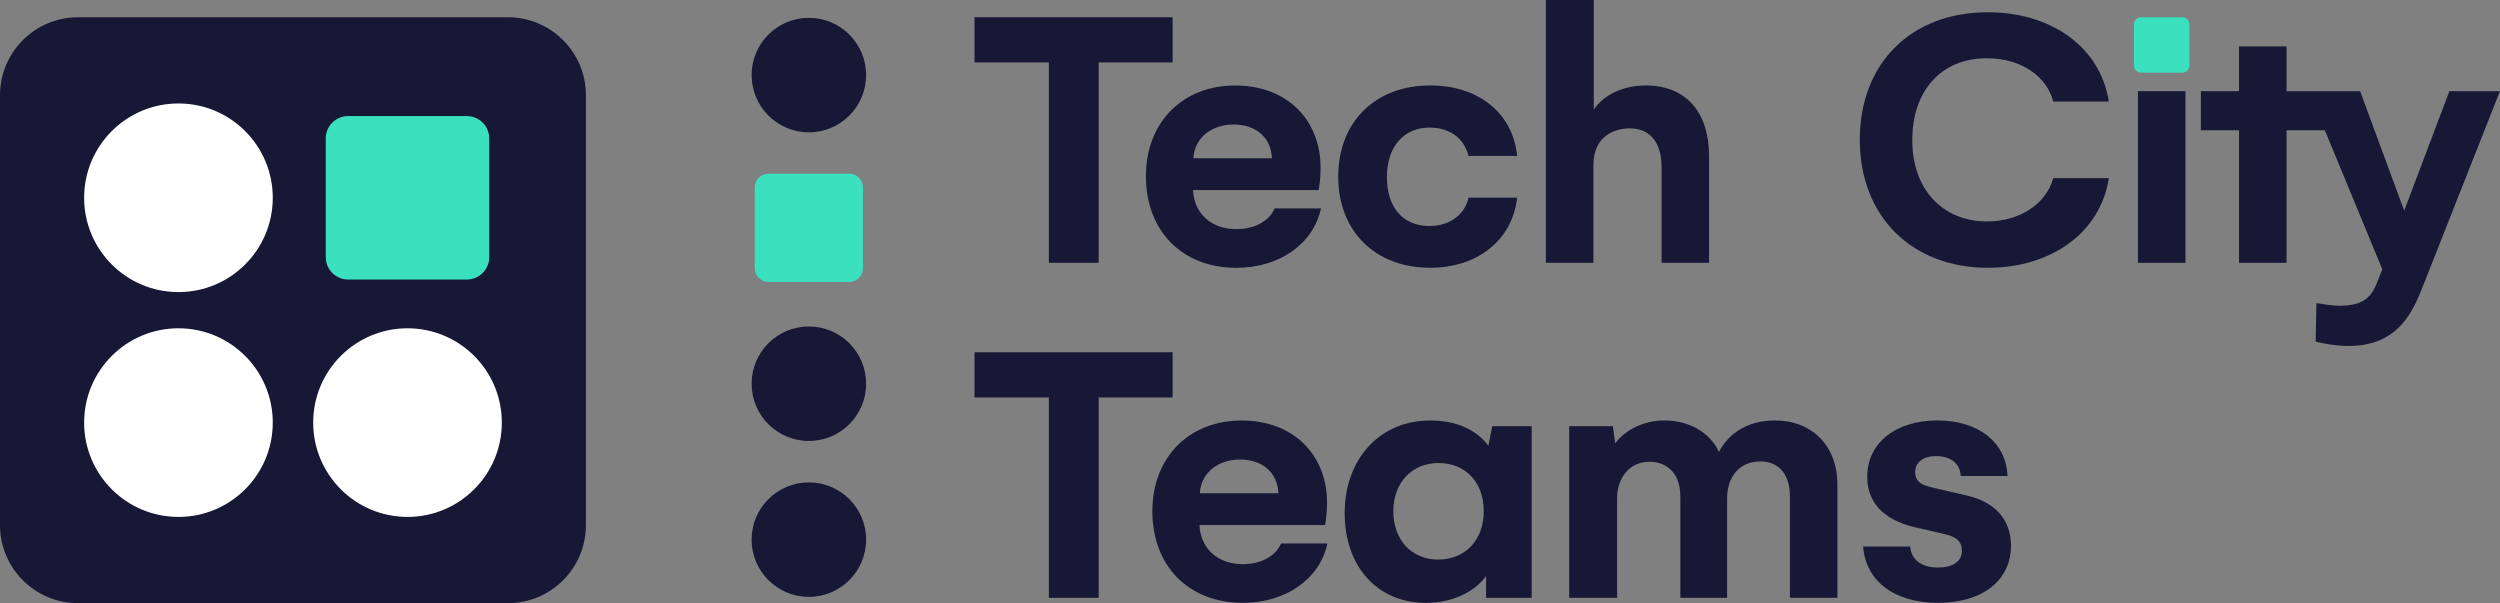 <?xml version="1.0" encoding="UTF-8"?>
<svg id="Layer_1" data-name="Layer 1" xmlns="http://www.w3.org/2000/svg" width="650.73" height="157" viewBox="0 0 650.73 157">
  <rect x="0" y="0" width="650.73" height="157" fill="#808080" stroke="none"/>
  <path d="M221.05,73.39h-21.02c-1.97,0-3.57-1.6-3.57-3.58v-21.02c0-1.97,1.6-3.57,3.57-3.57h21.02c1.97,0,3.57,1.6,3.57,3.57v21.02c0,1.97-1.6,3.58-3.57,3.58" fill="#3be0bf"/>
  <polygon points="305.22 16.25 285.97 16.25 285.97 68.41 273.01 68.41 273.01 16.25 253.66 16.25 253.66 4.49 305.22 4.49 305.22 16.25" fill="#171736"/>
  <path d="M331.07,41.19c-.2-5.49-4.29-8.78-9.97-8.78s-10.17,3.39-10.47,8.78h20.44Zm-9.27,28.52c-14.16,0-23.53-9.67-23.53-23.83s9.67-23.63,23.23-23.63,22.24,8.98,22.24,21.44c0,2.59-.3,4.49-.5,5.78h-32.71c.3,6.08,4.69,10.17,11.27,10.17,4.79,0,8.58-2.09,9.97-5.39h12.07c-1.99,9.27-10.87,15.46-22.04,15.46" fill="#171736"/>
  <path d="M372.26,22.24c12.57,0,21.54,7.18,22.64,18.35h-12.66c-1.2-4.89-5.18-7.38-10.17-7.38-6.58,0-11.07,4.89-11.07,12.86s4.19,12.76,11.07,12.76c5.38,0,9.27-3.09,10.17-7.38h12.66c-1.2,10.97-10.27,18.25-22.64,18.25-14.26,0-23.93-9.47-23.93-23.73s9.67-23.73,23.93-23.73" fill="#171736"/>
  <path d="M402.38,0h12.47V28.52c2.69-3.99,7.88-6.28,13.46-6.28,10.67,0,16.55,7.08,16.55,18.45v27.72h-12.36v-24.83c0-8.97-5.49-10.17-8.18-10.17-3.19,0-9.57,1.3-9.57,9.67v25.33h-12.36V0Z" fill="#171736"/>
  <path d="M484.09,36.4c0-19.94,13.36-33.21,33.31-33.21,16.25,0,29.22,8.78,31.51,23.24h-14.46c-1.69-6.58-8.38-11.27-17.25-11.27-11.97,0-19.45,8.48-19.45,21.34s7.98,21.14,19.45,21.14c8.48,0,15.36-4.49,17.25-11.27h14.46c-2.09,13.86-14.66,23.33-31.51,23.33-19.54,0-33.31-13.16-33.31-33.31" fill="#171736"/>
  <path d="M637.56,23.73l-11.77,31.11-11.47-31.11h-19.15V12.07h-12.37v11.67h-9.93v10.17h9.93v34.5h12.37V33.91h9.97l14.96,36.2-1,2.49c-1.4,3.79-2.99,6.98-9.97,6.98-2.29,0-4.39-.4-6.18-.7l-.2,10.07c2.19,.5,5.38,1.1,8.57,1.1,12.07,0,16.16-7.78,18.75-14.06l20.64-52.25h-13.16Z" fill="#171736"/>
  <polygon points="568.86 23.73 556.49 23.73 556.49 68.41 568.86 68.41 568.86 33.91 568.86 23.73" fill="#171736"/>
  <path d="M132.19,157H20.32c-11.22,0-20.32-9.1-20.32-20.32V24.81C0,13.59,9.1,4.49,20.32,4.49h111.87c11.22,0,20.32,9.1,20.32,20.32v111.87c0,11.22-9.1,20.32-20.32,20.32" fill="#171736"/>
  <path d="M121.52,72.76h-30.91c-3.21,0-5.82-2.61-5.82-5.82v-30.91c0-3.21,2.61-5.82,5.82-5.82h30.91c3.21,0,5.82,2.61,5.82,5.82v30.91c0,3.21-2.61,5.82-5.82,5.82" fill="#3be0bf"/>
  <path d="M46.45,26.93c13.56,0,24.55,10.99,24.55,24.55s-10.99,24.55-24.55,24.55-24.55-10.99-24.55-24.55,10.99-24.55,24.55-24.55" fill="#fff"/>
  <path d="M46.45,85.45c13.56,0,24.55,10.99,24.55,24.55s-10.99,24.55-24.55,24.55-24.55-10.99-24.55-24.55,10.99-24.55,24.55-24.55" fill="#fff"/>
  <path d="M106.07,85.45c13.56,0,24.55,10.99,24.55,24.55s-10.99,24.55-24.55,24.55-24.55-10.99-24.55-24.55,10.99-24.55,24.55-24.55" fill="#fff"/>
  <path d="M225.44,19.54c0,8.23-6.67,14.9-14.9,14.9s-14.9-6.67-14.9-14.9,6.67-14.9,14.9-14.9,14.9,6.67,14.9,14.9" fill="#171736"/>
  <path d="M225.44,99.88c0,8.23-6.67,14.9-14.9,14.9s-14.9-6.67-14.9-14.9,6.67-14.9,14.9-14.9,14.9,6.67,14.9,14.9" fill="#171736"/>
  <path d="M225.44,140.46c0,8.23-6.67,14.9-14.9,14.9s-14.9-6.67-14.9-14.9,6.67-14.9,14.9-14.9,14.9,6.67,14.9,14.9" fill="#171736"/>
  <path d="M568.05,18.91h-10.76c-1.01,0-1.83-.82-1.83-1.83V6.32c0-1.01,.82-1.83,1.83-1.83h10.76c1.01,0,1.83,.82,1.83,1.83v10.76c0,1.01-.82,1.83-1.83,1.83" fill="#3be0bf"/>
  <polygon points="305.22 103.46 285.97 103.46 285.97 155.61 273.01 155.61 273.01 103.46 253.66 103.46 253.66 91.69 305.22 91.69 305.22 103.46" fill="#171736"/>
  <path d="M332.75,128.39c-.2-5.49-4.29-8.78-9.97-8.78s-10.17,3.39-10.47,8.78h20.44Zm-9.27,28.52c-14.16,0-23.53-9.67-23.53-23.83s9.67-23.63,23.23-23.63,22.24,8.98,22.24,21.44c0,2.59-.3,4.49-.5,5.78h-32.71c.3,6.08,4.69,10.17,11.27,10.17,4.79,0,8.58-2.09,9.97-5.38h12.07c-1.99,9.27-10.87,15.46-22.04,15.46" fill="#171736"/>
  <path d="M386.21,133.08c0-7.58-4.78-12.56-11.77-12.56s-11.77,5.18-11.77,12.56,4.69,12.57,11.67,12.57,11.87-4.99,11.87-12.57m12.47-22.14v44.68h-11.87v-5.68c-2.99,4.19-8.88,6.98-15.66,6.98-12.47,0-21.14-9.28-21.14-23.34s9.07-24.13,22.24-24.13c6.68,0,11.97,2.29,15.16,6.58l1-5.09h10.27Z" fill="#171736"/>
  <path d="M478.26,126.19v29.42h-12.36v-26.43c0-6.08-3.19-9.07-7.68-9.07-5.58,0-8.67,4.09-8.67,9.67v25.83h-12.17v-26.43c0-5.68-3.19-8.98-8.08-8.98-5.18,0-8.38,4.19-8.38,9.57v25.83h-12.47v-44.67h11.37l.6,4.49c2.69-3.69,7.68-5.98,12.76-5.98,6.48,0,11.87,3.09,14.26,8.18,2.69-5.18,7.88-8.18,14.56-8.18,9.47,0,16.26,6.38,16.26,16.75" fill="#171736"/>
  <path d="M484.94,142.25h12.27c.2,3.49,3.09,5.48,7.18,5.48,3.79,0,6.28-1.5,6.28-4.39,0-3.09-2.59-3.89-4.79-4.39l-7.38-1.69c-8.88-2.1-12.47-6.98-12.47-13.16,0-8.87,7.48-14.66,18.25-14.66s17.95,5.78,18.25,14.46h-12.17c-.1-3.19-2.59-5.18-6.38-5.18-3.29,0-5.48,1.49-5.48,4.19,0,2.89,2.39,3.49,4.89,4.09l8.58,1.99c8.18,1.9,11.47,7.08,11.47,13.06,0,9.07-7.48,14.86-18.95,14.86s-18.85-5.68-19.54-14.66" fill="#171736"/>
</svg>